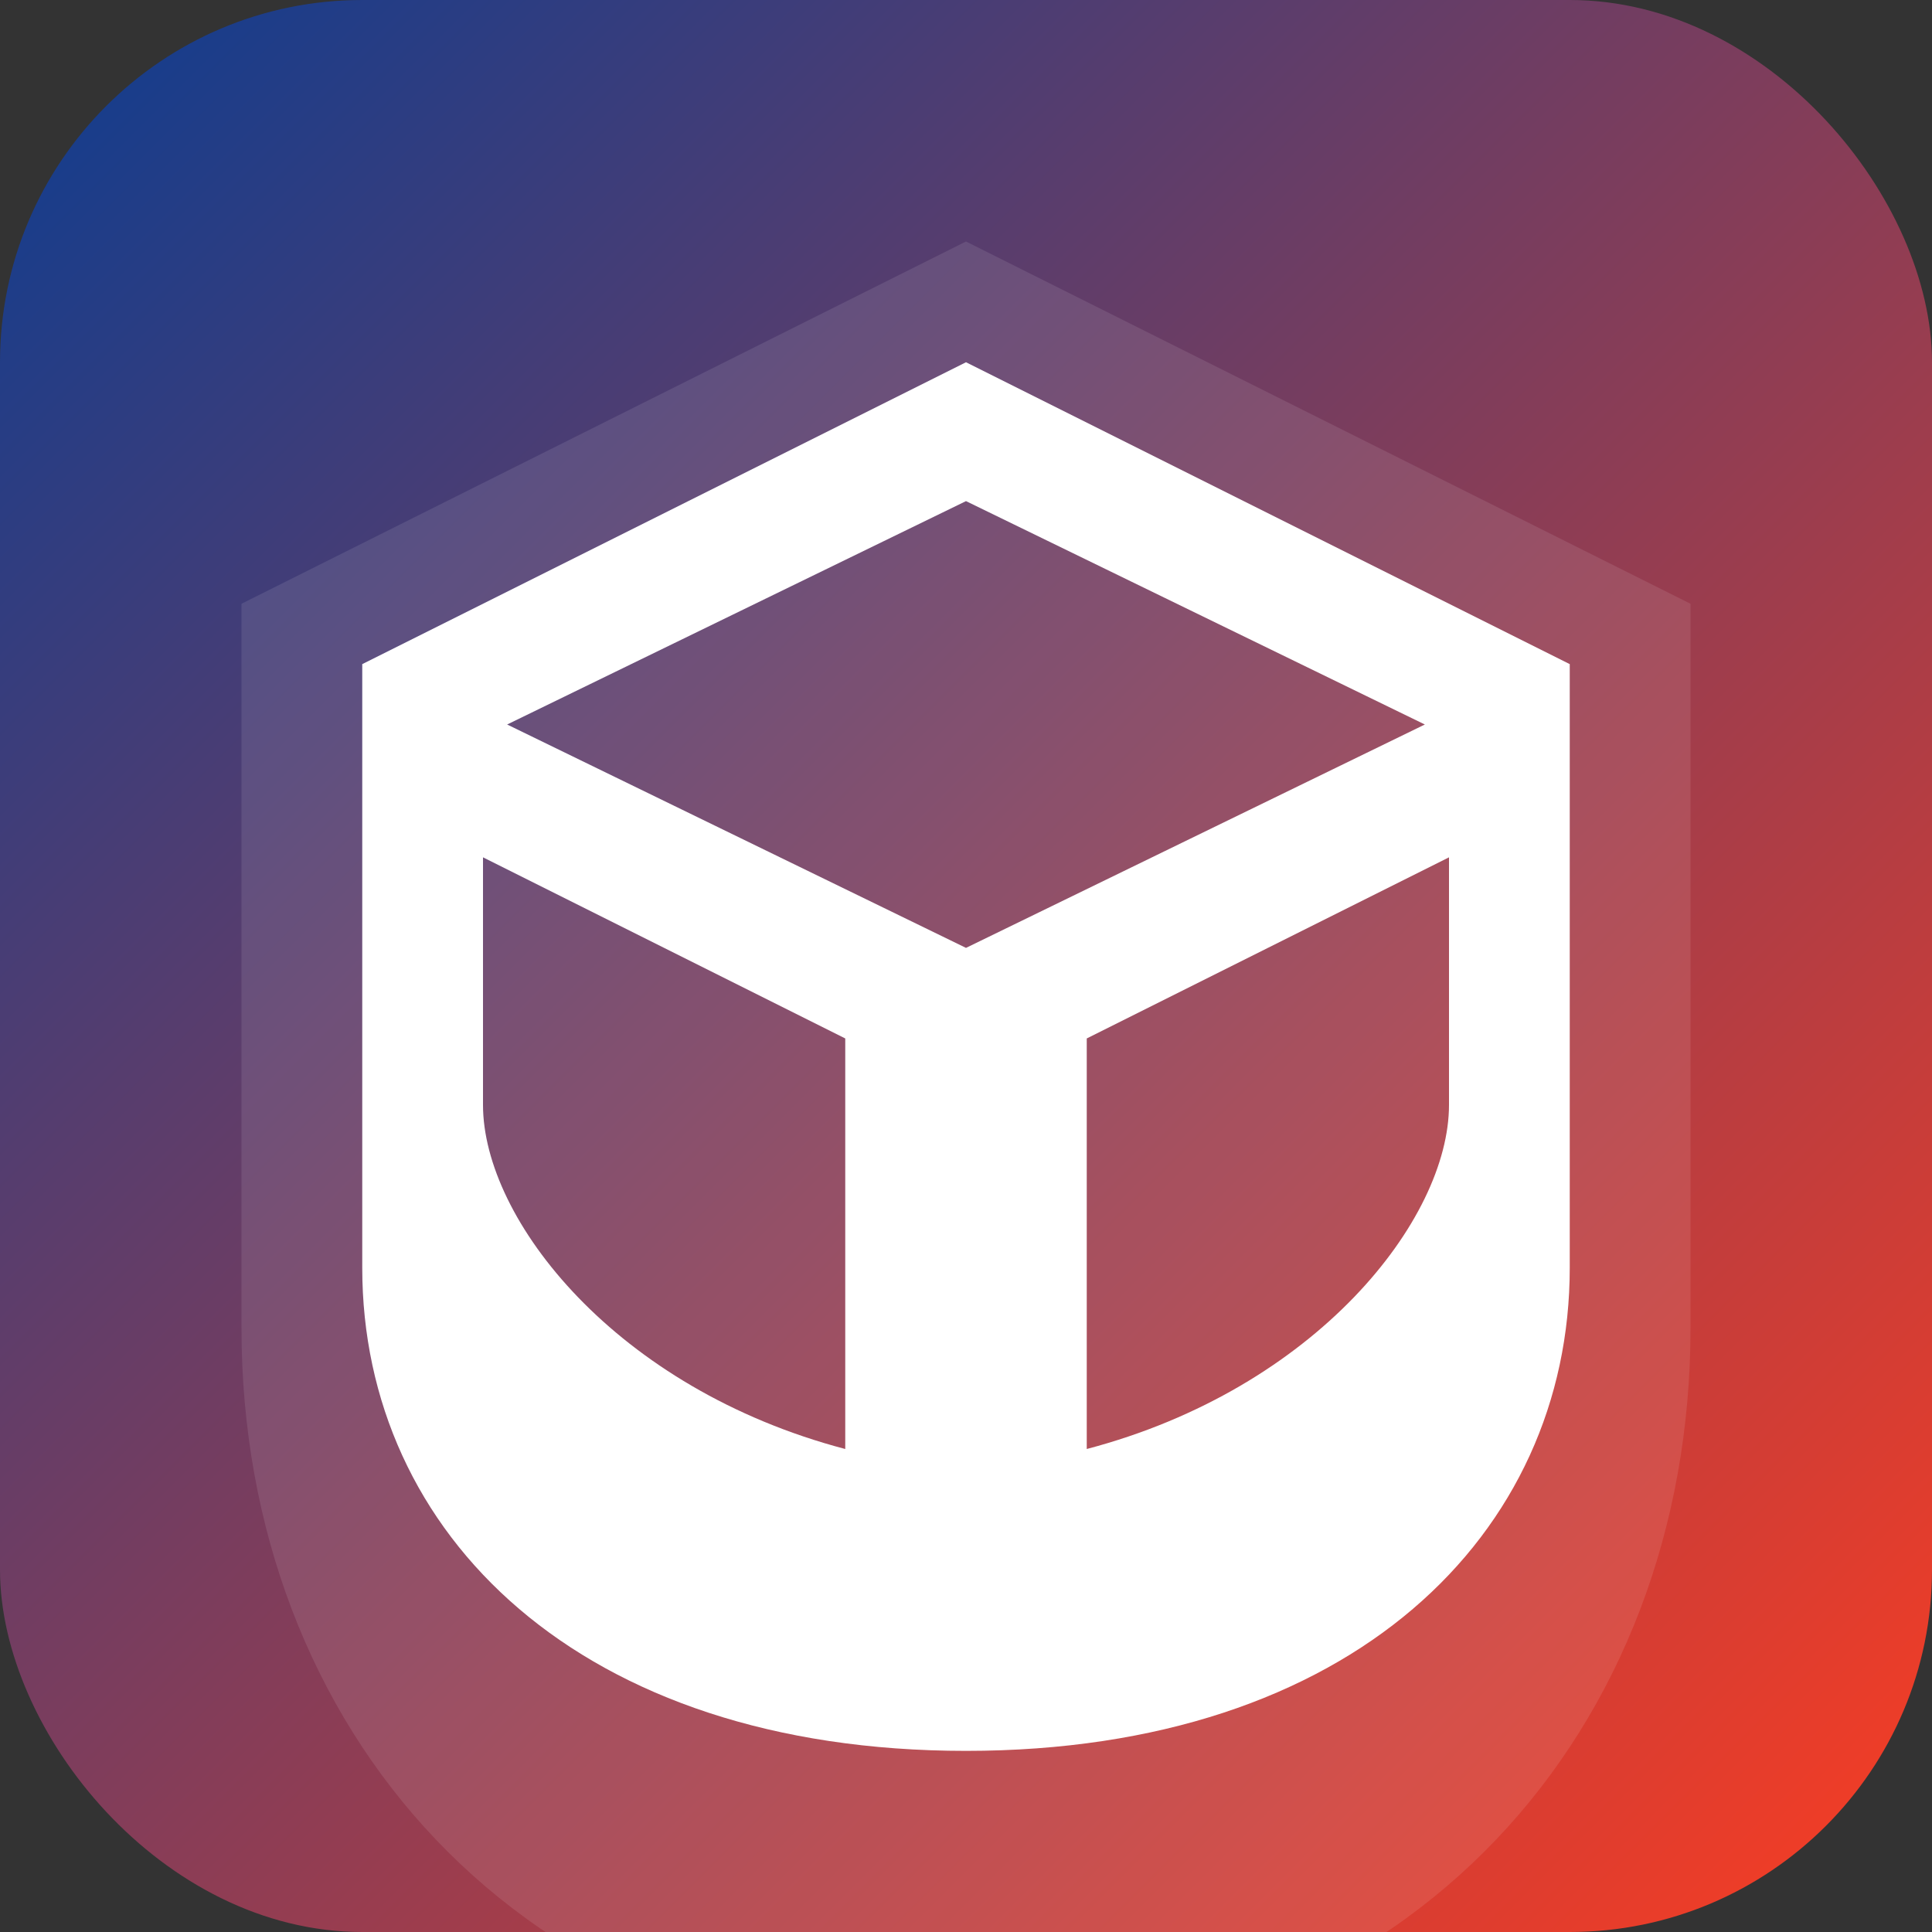 <svg xmlns="http://www.w3.org/2000/svg" viewBox="0 0 32 32">
  <rect x="0" y="0" width="32" height="32" fill="#333333" stroke="none"/>
  <defs>
    <linearGradient id="nasaGradient" x1="0%" y1="0%" x2="100%" y2="100%">
      <stop offset="0%" style="stop-color:#0B3D91;stop-opacity:1" />
      <stop offset="100%" style="stop-color:#FC3D21;stop-opacity:1" />
    </linearGradient>
  </defs>
  <rect width="32" height="32" fill="url(#nasaGradient)" rx="6"/>
  <path d="M16 4L4 10v12c0 6.6 4.6 12 12 12s12-5.4 12-12V10L16 4z" fill="white" opacity="0.1"/>
  <path d="M16 6L6 11v10c0 4.4 3.6 8 10 8s10-3.6 10-8V11L16 6zm0 2.3L23.6 12L16 15.7L8.4 12L16 8.3zM8 14.2l6 3v6.8c-3.8-1-6-3.8-6-5.7v-4.1zm16 0v4.1c0 1.9-2.2 4.7-6 5.7v-6.8l6-3z" fill="white"/>
</svg>
